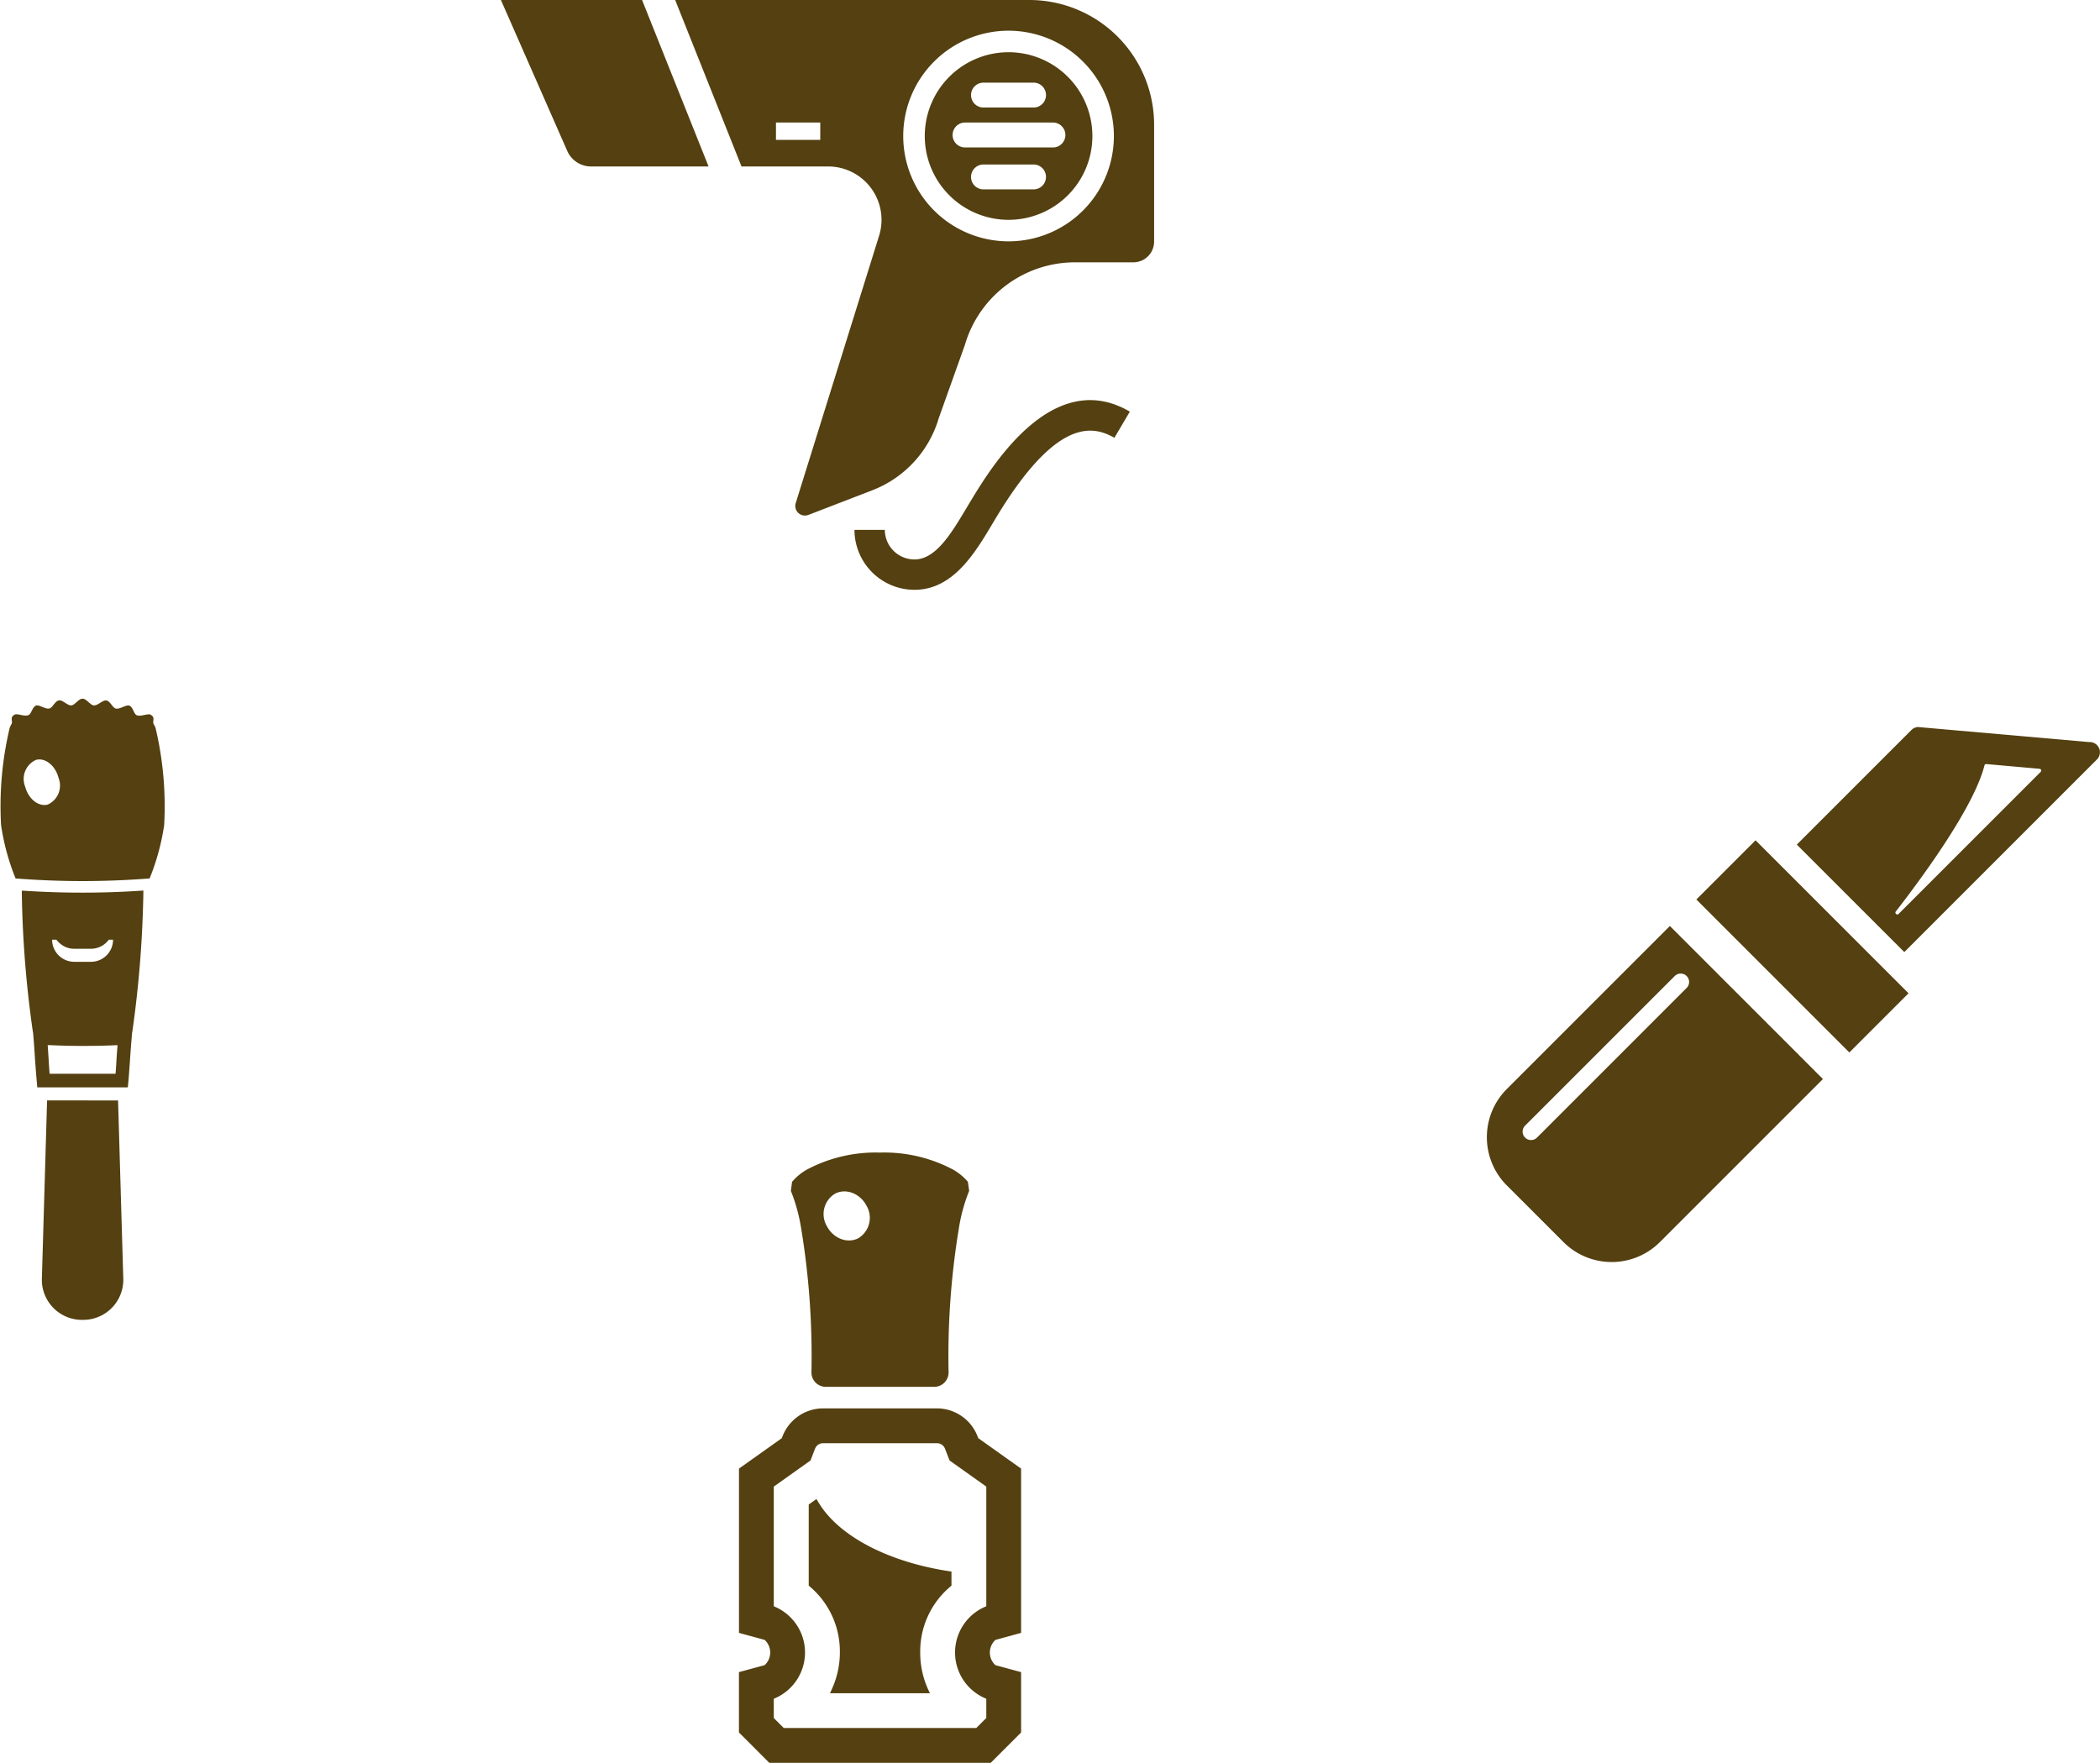<svg id="レイヤー_2" data-name="レイヤー 2" xmlns="http://www.w3.org/2000/svg" width="109" height="91.509" viewBox="0 0 109 91.509"><defs><style>.cls-1{fill:#544010;}</style></defs><path class="cls-1" d="M86.674,48.067l-8.46,8.46a3.541,3.541,0,0,0,0,5.011l2.934,2.934a3.54,3.54,0,0,0,5.012,0l8.416-8.417.036-.035h0l.007-.007ZM79.159,59.051a.436.436,0,0,1,0-.618l7.766-7.766a.437.437,0,1,1,.618.618l-7.765,7.766A.436.436,0,0,1,79.159,59.051Z"/><path class="cls-1" d="M108.433,38.521l-8.89-.782a.539.539,0,0,0-.335.159l-5.9,5.9-.038.038h0l-.007.007,5.579,5.579,10.006-10.006A.529.529,0,0,0,108.433,38.521ZM103.1,39.662l2.763.246a.092.092,0,0,1,.058.159l-7.39,7.39a.1.1,0,0,1-.142-.126c1.48-1.906,4.08-5.475,4.614-7.6A.092.092,0,0,1,103.1,39.662Z"/><polygon class="cls-1" points="91.121 43.62 88.049 46.692 95.99 54.633 99.062 51.561 91.121 43.62"/><path class="cls-1" d="M43.593,85.781a4.582,4.582,0,0,1-.383,1.827c-.042.093-.079.189-.128.278h.005l-.005.01H48.27a4.585,4.585,0,0,1-.506-2.115,4.395,4.395,0,0,1,1.622-3.47v-.732c-3.263-.474-5.87-1.843-6.913-3.608-.03-.051-.063-.1-.09-.153h0l0-.009-.406.29v4.211A4.41,4.41,0,0,1,43.593,85.781Z"/><path class="cls-1" d="M52.24,75.695l-1.463-1.04-.041-.106a2.265,2.265,0,0,0-2.1-1.441H42.72a2.266,2.266,0,0,0-2.1,1.441l-.041.106-1.463,1.04-.76.54v8.527l1.332.363a.888.888,0,0,1,0,1.312l-1.333.362v3.132l.53.529.519.52.529.529H51.422l.529-.529.52-.52L53,89.931V86.8l-1.332-.362a.887.887,0,0,1,0-1.312L53,84.762V76.235ZM42.305,75.2a.445.445,0,0,1,.415-.284h5.915a.445.445,0,0,1,.415.284l.237.613,1.906,1.355v6.213a2.587,2.587,0,0,0,0,4.8v1l-.52.52H40.682l-.519-.52v-1a2.587,2.587,0,0,0,0-4.8V77.168l1.906-1.355Z"/><path class="cls-1" d="M42.118,71.246a.745.745,0,0,0,.742.744h5.633a.746.746,0,0,0,.743-.744,40.7,40.7,0,0,1,.53-7.459,8.857,8.857,0,0,1,.538-1.971l-.067-.472a2.94,2.94,0,0,0-.749-.621,7.606,7.606,0,0,0-3.814-.893,7.6,7.6,0,0,0-3.812.893,2.849,2.849,0,0,0-.75.626l-.062.467a9.181,9.181,0,0,1,.538,1.971A40.681,40.681,0,0,1,42.118,71.246Zm1.933-9.379a1.285,1.285,0,0,1,.584.291l.04.034a1.412,1.412,0,0,1,.157.17l.012.017a1.5,1.5,0,0,1,.133.21,1.238,1.238,0,0,1-.431,1.69,1.057,1.057,0,0,1-.64.1c-.021,0-.042,0-.062-.009a1.29,1.29,0,0,1-.584-.291l-.04-.034a1.412,1.412,0,0,1-.157-.17l-.011-.016a1.5,1.5,0,0,1-.133-.21,1.237,1.237,0,0,1,.431-1.691,1.056,1.056,0,0,1,.64-.1C44.01,61.861,44.031,61.863,44.051,61.867Z"/><path class="cls-1" d="M28.141,0,26.01,0l0,0H26l3.443,7.835a1.347,1.347,0,0,0,1.235.806h6.1L33.326,0Z"/><path class="cls-1" d="M52.349,2.711A4.35,4.35,0,1,0,56.7,7.06,4.353,4.353,0,0,0,52.349,2.711ZM50.4,9.185a.648.648,0,0,1,.646-.646h2.6a.646.646,0,1,1,0,1.292h-2.6A.648.648,0,0,1,50.4,9.185Zm4.227-1.531H50.066a.647.647,0,0,1,0-1.293h4.561a.647.647,0,1,1,0,1.293Zm-.98-2.072h-2.6a.646.646,0,0,1,0-1.292h2.6a.646.646,0,1,1,0,1.292Z"/><path class="cls-1" d="M53.425,0H40.056l-5,0V0h-.011l3.443,8.641h4.5a2.771,2.771,0,0,1,2.643,3.591L41.3,26.121a.5.5,0,0,0,.657.609l3.337-1.287a5.751,5.751,0,0,0,3.433-3.74l1.356-3.8a5.953,5.953,0,0,1,5.711-4.286h3.03a1.077,1.077,0,0,0,1.08-1.075V6.488A6.479,6.479,0,0,0,53.425,0ZM57.816,7.06a5.467,5.467,0,1,1-5.467-5.466A5.473,5.473,0,0,1,57.816,7.06Zm-15.24.2h-2.3v-.9h2.3Z"/><path class="cls-1" d="M50.427,25.935q-.133.219-.27.449c-.78,1.306-1.585,2.657-2.693,2.657a1.539,1.539,0,0,1-1.537-1.536H44.352a3.115,3.115,0,0,0,3.112,3.112c2,0,3.136-1.9,4.046-3.426.088-.148.176-.294.262-.437,2.875-4.719,4.7-4.715,5.864-4.137.063.033.126.063.19.1l.017.009.8-1.358C54.638,19.02,51.468,24.225,50.427,25.935Z"/><path class="cls-1" d="M2.444,57.121,2.173,66.4a2.079,2.079,0,0,0,2.113,2.113A2.08,2.08,0,0,0,6.4,66.4l-.272-9.275Z"/><path class="cls-1" d="M8.077,37.8a.968.968,0,0,0-.094-.2c-.1-.166.11-.343-.166-.5-.141-.078-.516.115-.72.026-.161-.068-.187-.432-.39-.5-.172-.052-.485.2-.688.156-.183-.041-.3-.4-.506-.422-.161-.022-.364.193-.554.248l-.019,0a.261.261,0,0,1-.073.009c-.187-.016-.375-.349-.583-.349-.179,0-.339.245-.5.324l-.025.009a.188.188,0,0,1-.056.016c-.208.01-.453-.292-.64-.261-.209.026-.324.381-.506.422-.2.047-.516-.208-.693-.156-.022.007-.035.029-.054.042l-.02.016c-.133.122-.175.385-.317.442-.2.089-.573-.1-.714-.026-.281.157-.067.334-.166.5a.968.968,0,0,0-.094.2,17.6,17.6,0,0,0-.443,5.039A11.965,11.965,0,0,0,.809,45.6l.364.026c1.037.073,2.085.11,3.111.11s2.079-.037,3.116-.11l.365-.026a11.969,11.969,0,0,0,.755-2.761A17.633,17.633,0,0,0,8.077,37.8ZM1.871,39.444c.48-.126,1.006.3,1.168.937a1.079,1.079,0,0,1-.568,1.386c-.48.12-1-.3-1.167-.937A1.082,1.082,0,0,1,1.871,39.444Z"/><path class="cls-1" d="M7.441,46.238v-.011c-1.057.074-2.1.11-3.157.11q-1.522,0-3.053-.1c-.03,0-.06,0-.089-.006h-.01v.115a56.211,56.211,0,0,0,.578,7.243h.005l.021.244c.031.355.057.772.083,1.168.031.432.063.844.089,1.125l.026.318h4.7l.031-.318c.026-.276.052-.677.083-1.1.026-.4.058-.828.089-1.182l.021-.25h.005a57.493,57.493,0,0,0,.578-7.248v-.1ZM6.1,54.252c-.016.219-.036.479-.052.734-.016.282-.031.558-.052.751H2.575c-.016-.193-.037-.474-.052-.761-.016-.255-.032-.511-.047-.724l.088,0c.574.026,1.152.041,1.72.041S5.43,54.283,6,54.257l.093,0ZM4.721,49.927h-.87a1.149,1.149,0,0,1-1.146-1.146h.224a.871.871,0,0,0,.115.13,1.126,1.126,0,0,0,.807.339h.87a1.142,1.142,0,0,0,.923-.469h.224A1.147,1.147,0,0,1,4.721,49.927Z"/></svg>
